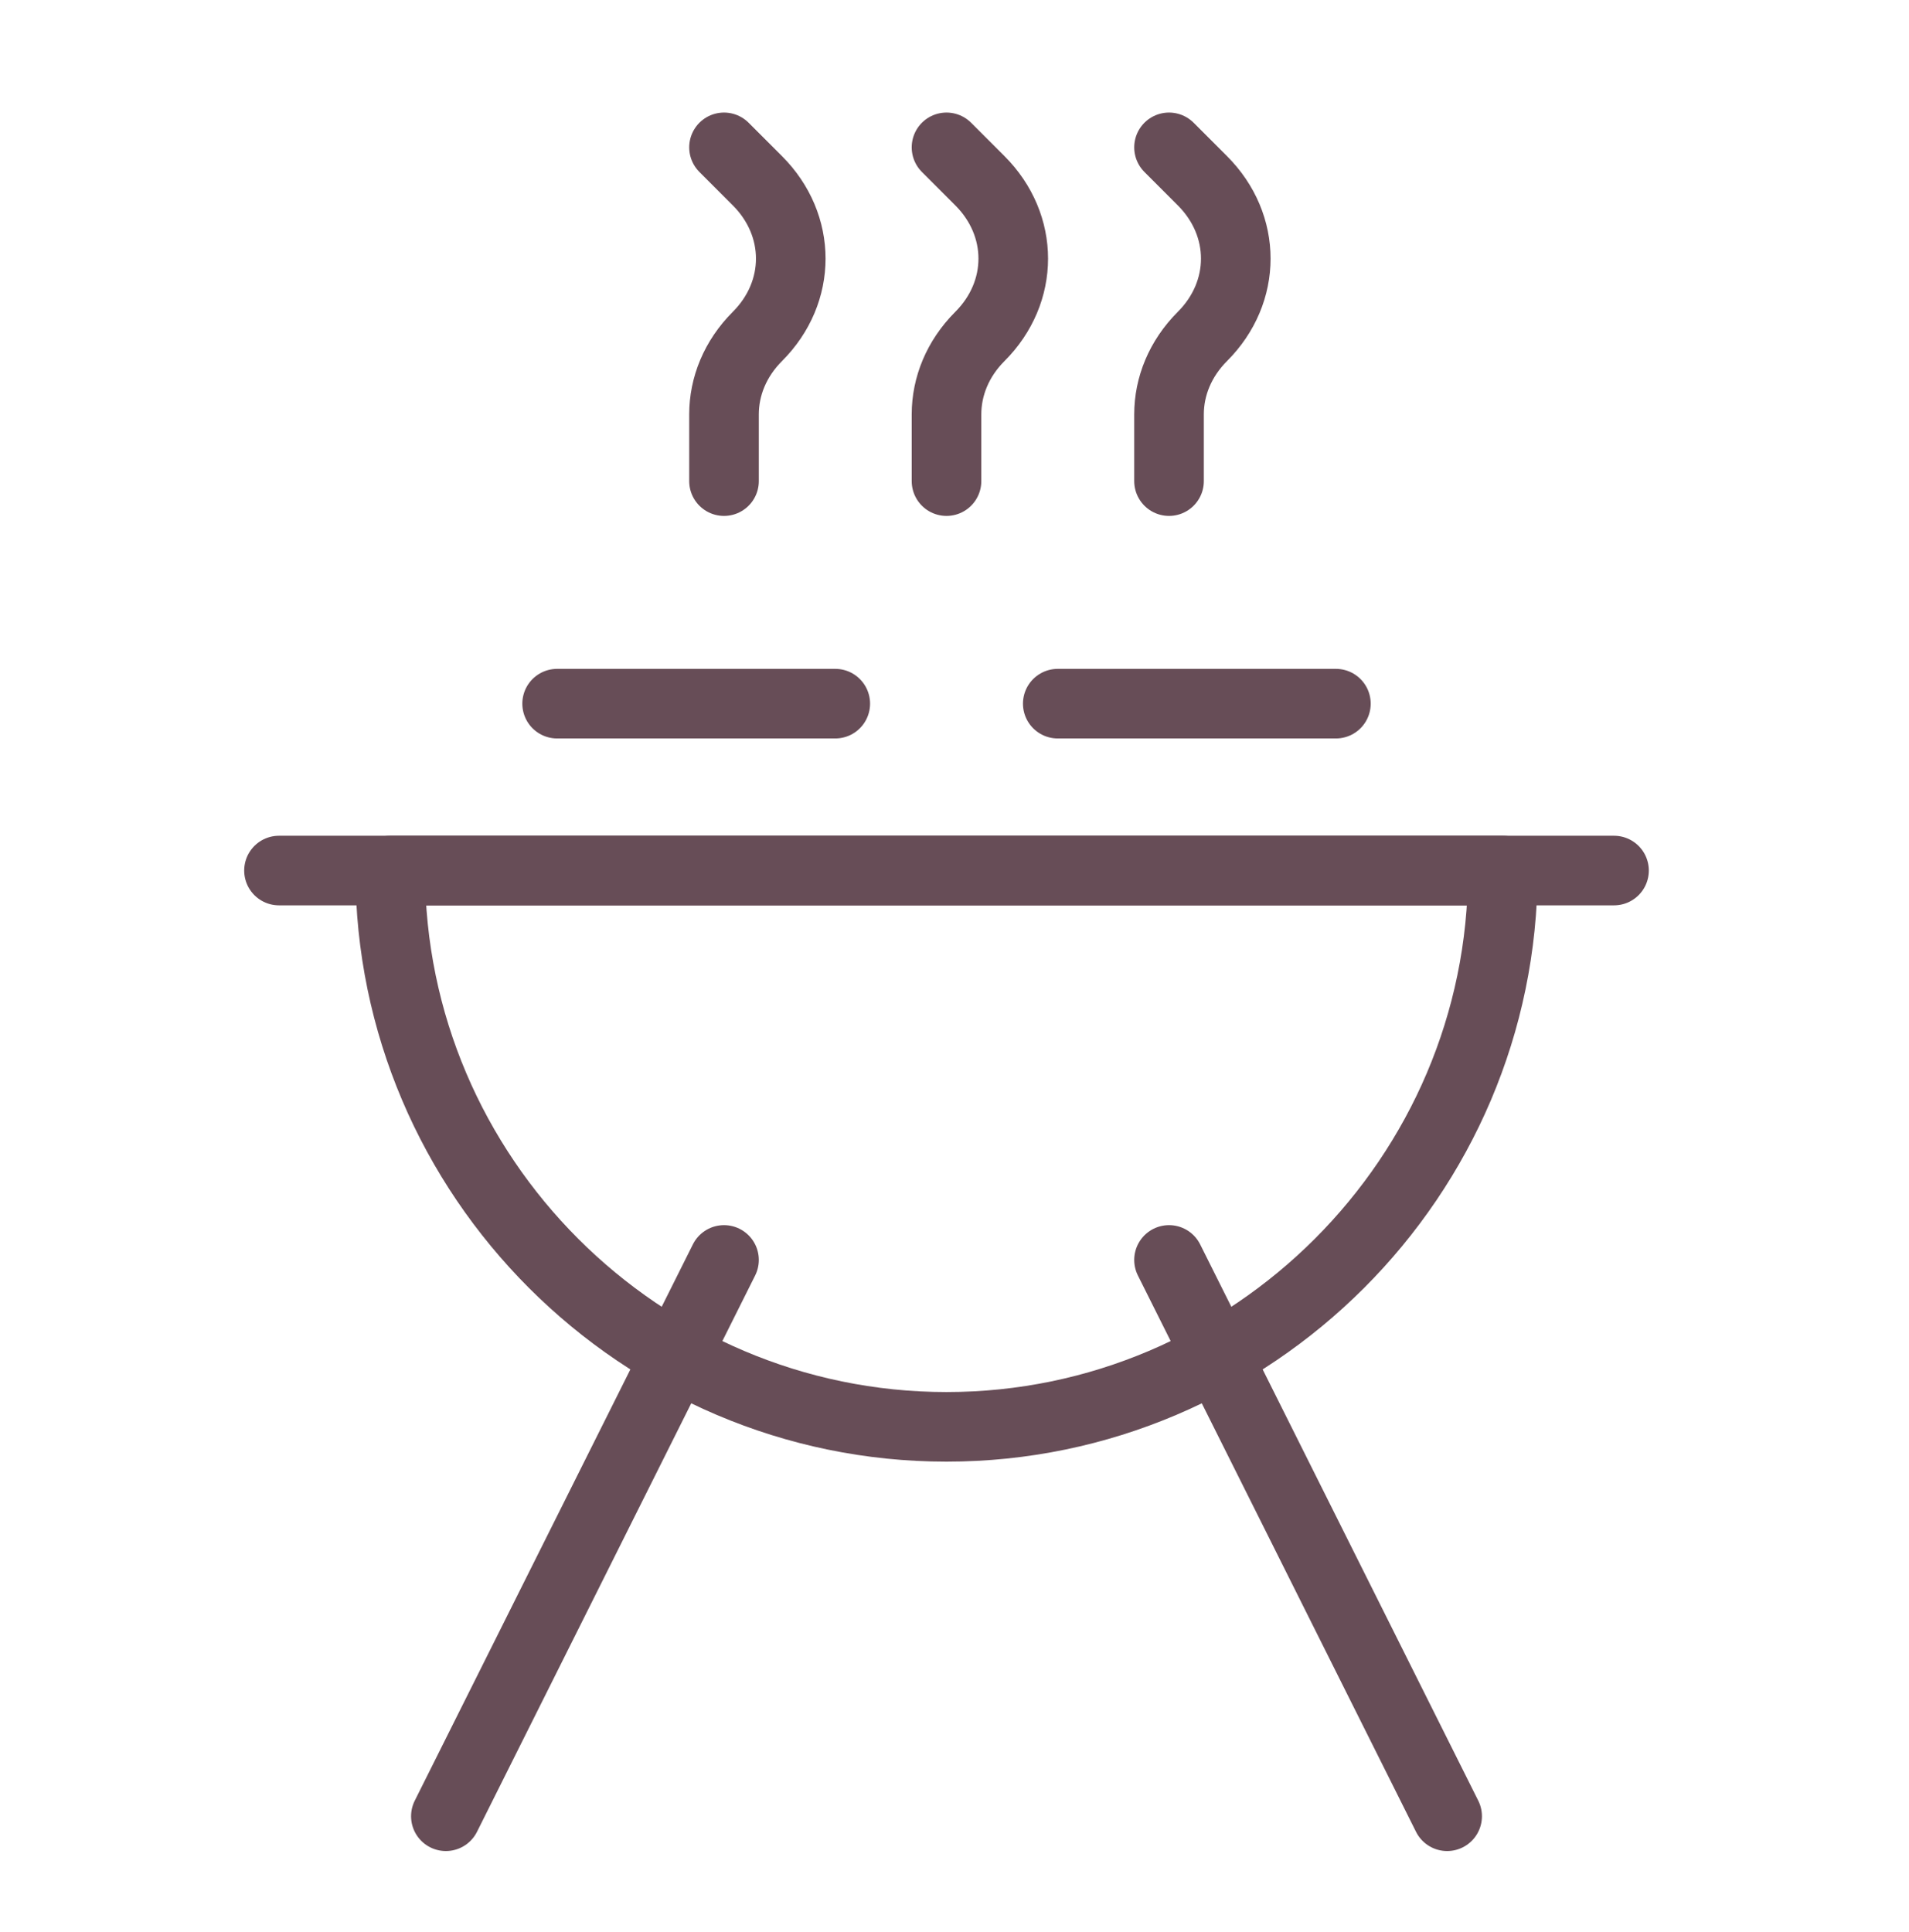 <?xml version="1.0" encoding="utf-8"?>
<!-- Generator: Adobe Illustrator 24.3.0, SVG Export Plug-In . SVG Version: 6.00 Build 0)  -->
<svg version="1.1" id="Capa_1" xmlns="http://www.w3.org/2000/svg" xmlns:xlink="http://www.w3.org/1999/xlink" x="0px" y="0px"
	 viewBox="0 0 96 97.149" style="enable-background:new 0 0 96 97.149;" xml:space="preserve">
<style type="text/css">
	.st0{fill:none;stroke:#674D57;stroke-width:3.5;stroke-linecap:round;stroke-linejoin:round;stroke-miterlimit:2.613;}
</style>
<g>
	<path class="st0" d="M19.625,43.776c0,15.386,12.588,27.974,27.974,27.974c15.385,0,27.974-12.588,27.974-27.974H19.625
		z"/>
	<line class="st0" x1="14.03" y1="43.776" x2="81.166" y2="43.776"/>
	<line class="st0" x1="58.788" y1="63.357" x2="72.774" y2="91.331"/>
	<line class="st0" x1="22.422" y1="91.331" x2="36.409" y2="63.357"/>
	<line class="st0" x1="28.017" y1="35.384" x2="42.004" y2="35.384"/>
	<line class="st0" x1="53.193" y1="35.384" x2="67.18" y2="35.384"/>
	<path class="st0" d="M36.409,7.41l1.678,1.678c2.238,2.238,2.238,5.595,0,7.832l0,0
		c-1.119,1.119-1.678,2.518-1.678,3.916v3.357"/>
	<path class="st0" d="M47.598,7.41l1.678,1.678c2.238,2.238,2.238,5.595,0,7.832l0,0
		c-1.119,1.119-1.678,2.518-1.678,3.916v3.357"/>
	<path class="st0" d="M58.788,7.41l1.678,1.678c2.238,2.238,2.238,5.595,0,7.832l0,0
		c-1.119,1.119-1.678,2.518-1.678,3.916v3.357"/>
</g>
</svg>
